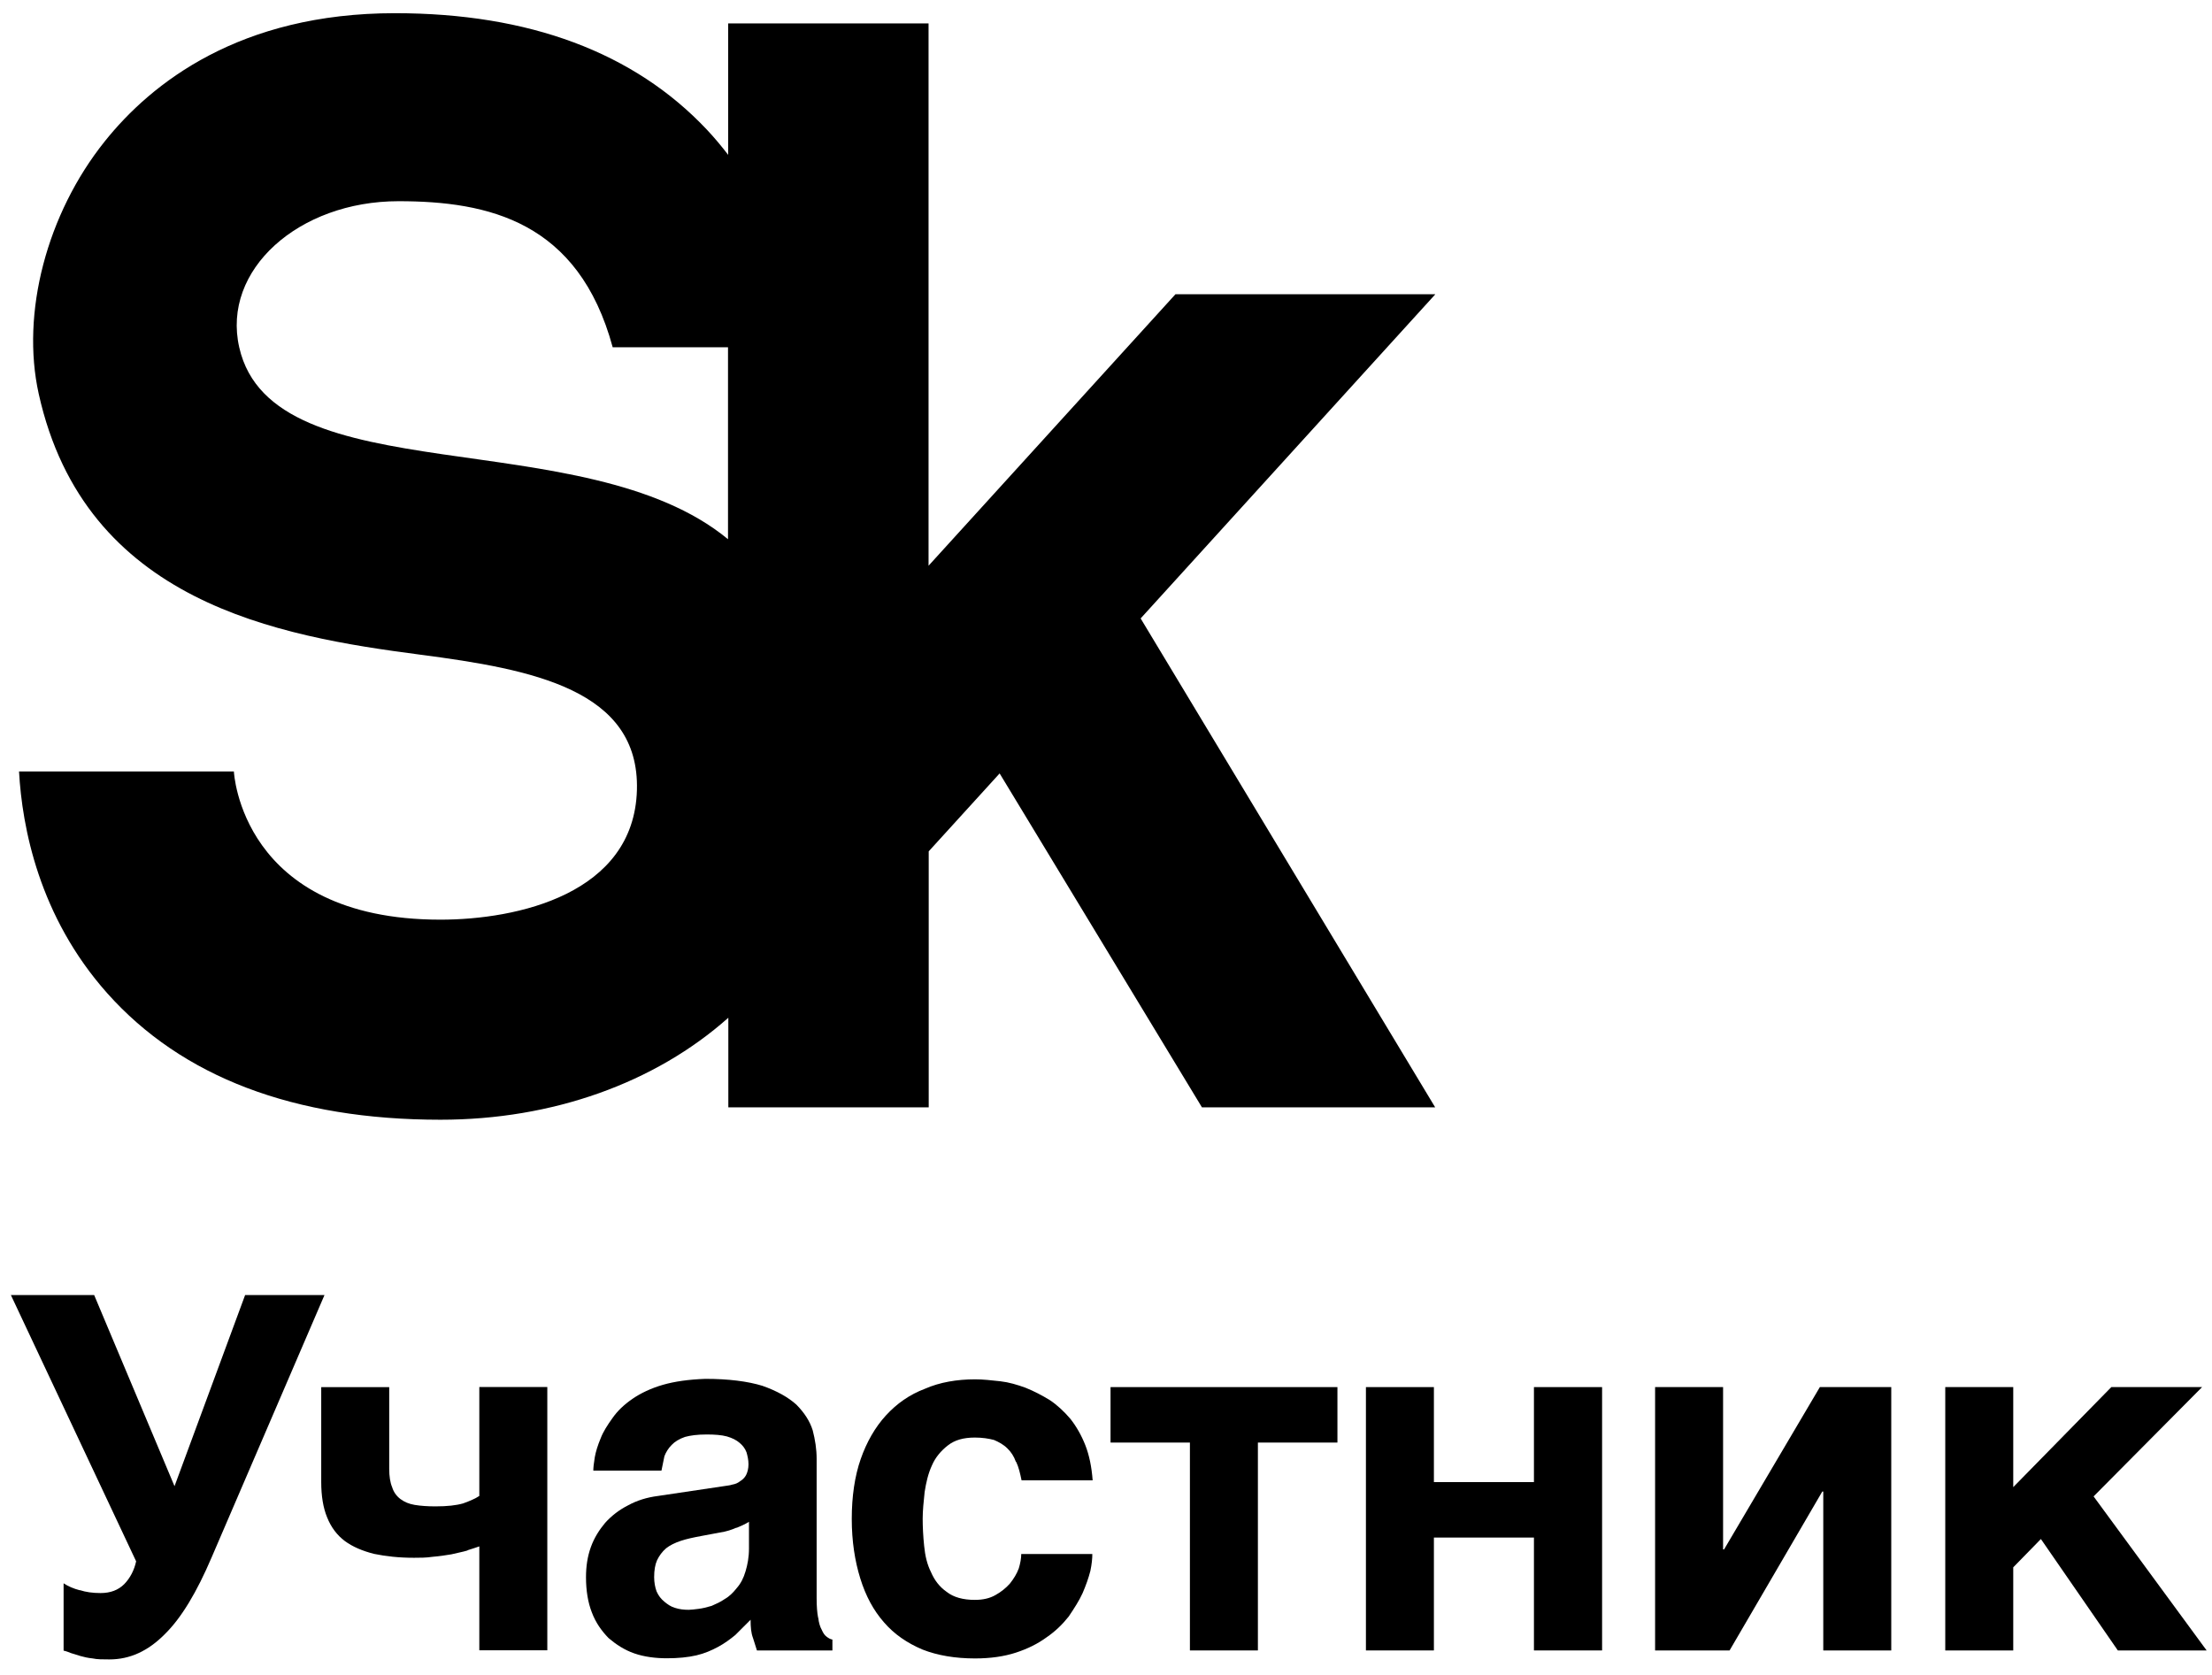 <svg width="136" height="103" viewBox="0 0 136 103" fill="none" xmlns="http://www.w3.org/2000/svg">
<path d="M14.71 21.36C13.62 16.59 18.37 12.37 24.5 12.37C30.03 12.37 35.57 13.611 37.67 21.351H44.76V33.151C35.93 25.861 16.77 30.441 14.71 21.36ZM88.23 18.091H72.27L57.09 34.781V1.441H44.77V9.521C44.37 9.001 43.94 8.481 43.47 7.981C38.99 3.221 32.53 0.811 24.28 0.811C14.74 0.811 9.31 5.101 6.44 8.691C2.87 13.151 1.28 19.251 2.38 24.211C5.23 37.061 17.12 39.111 25.85 40.251C32.74 41.151 39.33 42.401 39.16 48.571C38.98 54.971 31.79 56.541 27.08 56.541C14.8 56.541 14.38 47.431 14.38 47.431H1.17C1.36 50.85 2.39 56.34 6.59 61.06C11.19 66.221 18.08 68.841 27.08 68.841C33.98 68.841 40.27 66.581 44.78 62.571V68.081H57.1V52.341L61.46 47.55L73.9 68.081H88.24L70.13 38.021L88.24 18.101L88.23 18.091Z" fill="#4D575A" style="fill:#4D575A;fill:color(display-p3 0.302 0.341 0.353);fill-opacity:1;"/>
<path d="M4.91 97.761C5.27 97.881 5.7 97.941 6.18 97.941C6.79 97.941 7.27 97.761 7.64 97.391C8 97.021 8.25 96.541 8.37 95.991L0.67 79.621H5.79L10.73 91.371L15.07 79.621H19.95L13.01 95.751C12.1 97.881 11.16 99.461 10.13 100.471C9.1 101.511 7.98 102.021 6.73 102.021C6.31 102.021 5.97 102.021 5.7 101.961C5.4 101.931 5.15 101.871 4.94 101.811L4.36 101.631C4.21 101.571 4.06 101.511 3.91 101.481V97.341C4.18 97.521 4.52 97.671 4.91 97.771" fill="#4D575A" style="fill:#4D575A;fill:color(display-p3 0.302 0.341 0.353);fill-opacity:1;"/>
<path d="M28.75 95.322C28.45 95.412 28.11 95.472 27.75 95.561C27.39 95.621 26.99 95.681 26.6 95.712C26.21 95.772 25.81 95.772 25.45 95.772C24.51 95.772 23.72 95.681 22.99 95.531C22.29 95.352 21.69 95.102 21.2 94.742C20.72 94.382 20.35 93.891 20.11 93.281C19.87 92.701 19.75 91.972 19.75 91.121V85.281H23.93V90.302C23.93 90.761 23.99 91.151 24.11 91.431C24.2 91.731 24.38 91.981 24.62 92.161C24.86 92.341 25.14 92.462 25.5 92.522C25.86 92.582 26.29 92.612 26.77 92.612C27.5 92.612 28.04 92.552 28.47 92.431C28.89 92.281 29.23 92.131 29.47 91.971V85.272H33.65V101.461H29.47V95.072C29.29 95.132 29.04 95.222 28.74 95.311" fill="#4D575A" style="fill:#4D575A;fill:color(display-p3 0.302 0.341 0.353);fill-opacity:1;"/>
<path d="M45.279 93.921C45.009 94.041 44.669 94.161 44.249 94.221L43.129 94.431C42.639 94.522 42.219 94.611 41.859 94.731C41.499 94.851 41.189 95.001 40.949 95.192C40.709 95.401 40.529 95.651 40.399 95.921C40.279 96.191 40.219 96.531 40.219 96.962C40.219 97.291 40.279 97.602 40.369 97.841C40.489 98.112 40.639 98.301 40.859 98.481C41.039 98.631 41.249 98.781 41.499 98.851C41.769 98.941 42.049 98.971 42.349 98.971C42.499 98.971 42.709 98.941 42.959 98.911C43.199 98.881 43.439 98.821 43.749 98.731C44.019 98.611 44.299 98.492 44.569 98.302C44.839 98.151 45.089 97.901 45.299 97.632C45.539 97.362 45.719 97.021 45.839 96.601C45.959 96.201 46.049 95.751 46.049 95.201V93.561C45.809 93.712 45.529 93.832 45.289 93.931M50.309 99.462C50.339 99.761 50.429 100.041 50.519 100.191C50.609 100.401 50.699 100.531 50.819 100.621C50.939 100.711 51.029 100.771 51.179 100.801V101.471H46.539L46.299 100.711C46.179 100.401 46.149 100.041 46.149 99.582L45.209 100.521C44.879 100.791 44.539 101.041 44.149 101.251C43.759 101.461 43.329 101.651 42.819 101.771C42.299 101.891 41.699 101.951 40.999 101.951C40.299 101.951 39.599 101.861 38.999 101.651C38.389 101.441 37.879 101.101 37.419 100.711C36.999 100.281 36.629 99.772 36.389 99.132C36.149 98.522 36.029 97.791 36.029 96.971C36.029 96.301 36.119 95.692 36.329 95.112C36.539 94.531 36.849 94.052 37.209 93.621C37.599 93.192 38.059 92.832 38.609 92.552C39.159 92.251 39.759 92.061 40.459 91.971L44.549 91.362C44.699 91.332 44.849 91.332 45.029 91.272C45.209 91.242 45.359 91.181 45.509 91.061C45.659 90.972 45.779 90.852 45.869 90.692C45.959 90.511 46.019 90.291 46.019 90.022C46.019 89.751 45.959 89.501 45.899 89.291C45.809 89.051 45.659 88.862 45.479 88.712C45.269 88.531 45.029 88.412 44.689 88.311C44.359 88.222 43.929 88.192 43.449 88.192C42.869 88.192 42.449 88.251 42.119 88.341C41.759 88.462 41.479 88.641 41.299 88.832C41.089 89.041 40.939 89.291 40.849 89.531L40.669 90.411H36.479C36.479 90.231 36.509 89.951 36.569 89.591C36.629 89.251 36.749 88.862 36.929 88.431C37.079 88.031 37.349 87.612 37.659 87.181C37.959 86.751 38.359 86.362 38.899 85.992C39.379 85.662 40.019 85.352 40.749 85.141C41.479 84.931 42.329 84.811 43.359 84.772C44.789 84.772 45.969 84.921 46.879 85.201C47.759 85.511 48.459 85.901 48.969 86.362C49.449 86.852 49.789 87.362 49.969 87.942C50.119 88.522 50.209 89.102 50.209 89.681V98.261C50.209 98.751 50.239 99.141 50.299 99.451" fill="#4D575A" style="fill:#4D575A;fill:color(display-p3 0.302 0.341 0.353);fill-opacity:1;"/>
<path d="M62.459 89.871C62.339 89.531 62.159 89.261 61.939 89.051C61.699 88.811 61.419 88.661 61.119 88.531C60.789 88.441 60.389 88.381 59.939 88.381C59.239 88.381 58.699 88.531 58.269 88.871C57.849 89.201 57.509 89.601 57.299 90.091C57.059 90.611 56.939 91.161 56.849 91.731C56.789 92.311 56.729 92.861 56.729 93.371C56.729 93.881 56.759 94.471 56.819 95.041C56.879 95.651 56.999 96.171 57.239 96.651C57.449 97.141 57.759 97.561 58.209 97.871C58.629 98.201 59.209 98.361 59.939 98.361C60.419 98.361 60.849 98.271 61.209 98.061C61.539 97.881 61.849 97.631 62.089 97.361C62.329 97.061 62.519 96.751 62.639 96.421C62.729 96.121 62.789 95.811 62.789 95.541H67.159C67.159 95.811 67.129 96.151 67.039 96.581C66.919 97.041 66.769 97.461 66.559 97.951C66.349 98.411 66.039 98.891 65.709 99.381C65.319 99.871 64.889 100.291 64.349 100.661C63.799 101.061 63.199 101.361 62.469 101.601C61.739 101.841 60.889 101.961 59.949 101.961C58.739 101.961 57.649 101.781 56.709 101.411C55.769 101.011 54.979 100.471 54.349 99.741C53.709 99.011 53.229 98.131 52.889 97.031C52.559 95.961 52.369 94.751 52.369 93.381C52.369 92.011 52.549 90.761 52.919 89.701C53.279 88.671 53.799 87.751 54.469 87.021C55.139 86.291 55.919 85.741 56.869 85.381C57.779 84.981 58.839 84.801 59.959 84.801C60.439 84.801 60.959 84.861 61.509 84.921C62.029 84.981 62.539 85.131 63.059 85.321C63.579 85.531 64.059 85.781 64.549 86.081C64.999 86.381 65.429 86.781 65.819 87.241C66.179 87.701 66.489 88.241 66.729 88.851C66.969 89.461 67.119 90.191 67.179 91.011H62.809C62.719 90.581 62.629 90.191 62.479 89.881" fill="#4D575A" style="fill:#4D575A;fill:color(display-p3 0.302 0.341 0.353);fill-opacity:1;"/>
<path d="M82.229 85.279V88.689H77.339V101.469H73.159V88.689H68.279V85.279H82.229Z" fill="#4D575A" style="fill:#4D575A;fill:color(display-p3 0.302 0.341 0.353);fill-opacity:1;"/>
<path d="M94.311 91.119V85.279H98.501V101.469H94.311V94.529H88.16V101.469H83.981V85.279H88.16V91.119H94.311Z" fill="#4D575A" style="fill:#4D575A;fill:color(display-p3 0.302 0.341 0.353);fill-opacity:1;"/>
<path d="M106 95.259L111.89 85.279H116.28V101.469H112.1V91.699H112.04L106.34 101.469H101.76V85.279H105.94V95.259H106Z" fill="#4D575A" style="fill:#4D575A;fill:color(display-p3 0.302 0.341 0.353);fill-opacity:1;"/>
<path d="M129.81 85.279H135.39L128.72 91.999L135.67 101.469H130.21L125.48 94.619L123.78 96.359V101.469H119.6V85.279H123.78V91.429L129.81 85.279Z" fill="#4D575A" style="fill:#4D575A;fill:color(display-p3 0.302 0.341 0.353);fill-opacity:1;"/>
</svg>
